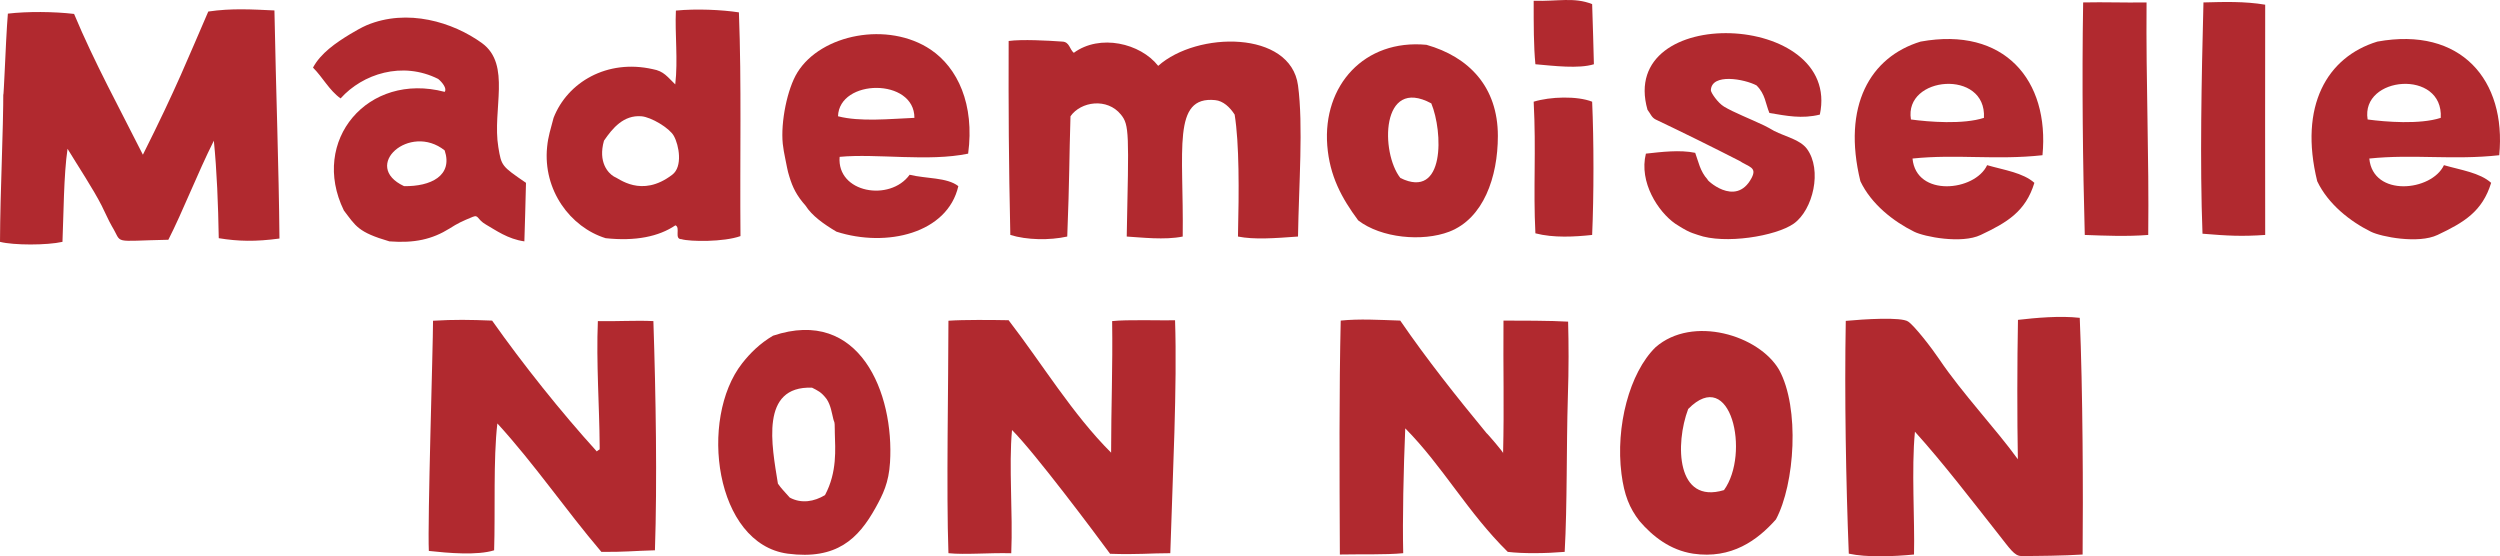 <?xml version="1.0" encoding="utf-8"?>
<!-- Generator: Adobe Illustrator 27.4.1, SVG Export Plug-In . SVG Version: 6.00 Build 0)  -->
<svg version="1.1" id="レイヤー_1" xmlns="http://www.w3.org/2000/svg" xmlns:xlink="http://www.w3.org/1999/xlink" x="0px"
	 y="0px" viewBox="0 0 499.831 111.224" style="enable-background:new 0 0 499.831 111.224;" xml:space="preserve">
<style type="text/css">
	.st0{fill-rule:evenodd;clip-rule:evenodd;fill:#B1292F;}
</style>
<g>
	<g>
		<path class="st0" d="M318.322,0.821c0.177,4.77,0.241,8.402,0.348,12.024
			c-3.047,0.943-8.034,0.319-11.695,0c-0.353-3.641-0.344-7.906-0.344-12.686
			C311.501,0.296,314.686-0.612,318.322,0.821z"/>
		<path class="st0" d="M452.886,0.939c0,13.948-0.044,33.034,0,46.034
			c-4.716,0.319-7.415,0.177-12.535-0.246
			c-0.539-14.114-0.196-31.095,0.192-46.24
			C444.607,0.379,448.764,0.242,452.886,0.939z"/>
		<path class="st0" d="M429.167,0.487c-0.132,16.338,0.516,30.536,0.334,46.486
			c-4.289,0.334-8.627,0.152-12.687,0c-0.378-13.634-0.593-30.54-0.324-46.486
			C420.937,0.389,424.348,0.56,429.167,0.487z"/>
		<path class="st0" d="M54.868,2.088c0.314,16.475,0.873,31.09,1.006,45.602
			c-4.785,0.648-8.26,0.57-12.137-0.069c-0.118-6.832-0.378-13.408-0.981-19.493
			c-3.328,6.649-6.199,14.12-9.095,19.807c-11.572,0.225-9.054,0.952-11.302-2.724
			c-0.657-1.129-1.315-2.694-2.032-4.098c-1.659-3.283-4.844-8.093-6.822-11.366
			c-0.775,5.192-0.79,13.447-1.015,18.605c-3.087,0.702-9.761,0.702-12.49,0
			c0.044-10.522,0.668-21.417,0.668-30.967C0.614,23.872,1.1,8.256,1.575,2.725
			c3.887-0.456,9.212-0.417,13.236,0.059c4.058,9.712,9.167,19.012,13.757,28.15
			c6.802-13.565,8.99-19.243,13.073-28.627C46.319,1.611,50.505,1.891,54.868,2.088
			z"/>
		<path class="st0" d="M147.731,2.475c0.55,14.419,0.177,28.715,0.314,44.729
			c-3.347,1.202-10.085,1.124-11.798,0.618c-1.526,0.005-0.132-2.365-1.212-2.772
			c-3.322,2.258-8.019,3.21-13.948,2.571c-7.072-2.193-12.559-9.623-11.705-18.203
			c0.216-2.237,0.702-3.534,1.295-5.855c2.783-7.14,10.724-11.793,19.823-9.737
			c2.257,0.403,2.925,1.546,4.505,3.052c0.569-4.937-0.088-10.065,0.128-14.762
			C139.217,1.719,144.291,1.945,147.731,2.475z M134.398,34.939
			c2.139-1.6,1.364-5.914,0.324-7.764c-0.839-1.55-4.52-3.774-6.497-3.931
			c-3.529-0.27-5.733,2.336-7.47,4.884c-1.221,4.303,0.839,6.473,1.954,7.146
			C123.654,35.587,128.199,39.671,134.398,34.939z"/>
		<path class="st0" d="M105.162,36.554c-0.118,4.524-0.196,7.936-0.324,11.705
			c-3.328-0.466-5.746-2.253-7.71-3.377c-1.762-1.011-1.414-2.017-2.611-1.526
			c-2.14,0.878-2.984,1.276-4.633,2.33c-3.465,2.155-6.988,2.96-12.029,2.573
			c-6.306-1.846-6.704-3.043-9.103-6.174
			c-6.832-13.957,4.794-27.758,20.151-23.719c0.515-0.653-0.486-1.924-1.296-2.581
			c-7.16-3.602-15.105-1.026-19.513,3.892c-2.277-1.62-3.563-4.216-5.516-6.159
			c1.521-2.856,4.554-4.957,7.44-6.704c1.036-0.618,2.243-1.315,3.283-1.767
			c8.137-3.411,17.25-0.643,23.081,3.588c5.865,4.294,2.007,13.319,3.249,20.783
			C100.259,33.192,100.259,33.192,105.162,36.554z M80.78,37.216
			c5.335,0.088,9.816-2.081,8.123-7.146C81.949,24.515,72.143,33.177,80.78,37.216
			z"/>
		<path class="st0" d="M193.564,30.718c-7.921,1.654-18.276-0.064-25.697,0.643
			c-0.579,7.229,10.076,9.021,13.997,3.578c3.234,0.805,7.504,0.506,9.737,2.277
			c-2.15,9.413-14.316,12.343-24.367,9.104c-2.552-1.516-4.902-3.185-6.178-5.207
			c-1.772-1.993-2.572-3.602-3.249-5.84c-0.368-1.128-0.52-2.189-0.81-3.558
			c-0.196-0.874-0.412-2.15-0.496-2.955c-0.442-4.329,0.893-11.008,2.925-14.276
			c4.741-7.671,18.139-10.281,26.649-4.564
			C191.449,13.546,194.884,20.83,193.564,30.718z M167.544,23.244
			c4.407,1.149,10.345,0.526,15.277,0.319
			C182.846,15.554,167.794,15.711,167.544,23.244z"/>
		<path class="st0" d="M363.846,22.911c-3.597,0.888-6.645,0.25-10.085-0.324
			c-0.8-1.904-0.8-3.764-2.582-5.516c-2.385-1.262-8.996-2.503-9.123,0.976
			c0,0.461,1.359,2.493,2.625,3.264c1.953,1.178,5.212,2.434,8.044,3.784
			c0.633,0.309,1.335,0.702,1.998,1.089c2.243,1.143,5.129,1.708,6.532,3.563
			c3.116,4.225,1.237,12.2-2.616,14.958c-3.583,2.532-13.864,4.191-19.165,2.267
			c-0.722-0.246-1.35-0.412-2.233-0.873c-1.049-0.545-2.022-1.212-2.33-1.394
			c-3.372-2.356-7.268-8.27-5.845-13.987c3.102-0.343,6.802-0.8,9.859-0.162
			c0.623,1.659,0.961,3.706,2.493,5.354c-0.574-0.28,5.56,5.772,8.78-0.324
			c1.143-2.174-0.53-2.174-2.464-3.445c-5.604-2.866-11.292-5.668-16.725-8.255
			c-0.81-0.407-1.001-1.134-1.62-1.933
			C323.289,0.541,368.258,2.22,363.846,22.911z"/>
		<path class="st0" d="M499.681,31.033c-9.202,1.016-17.167-0.255-25.981,0.663
			c0.736,7.793,12.475,6.556,14.924,1.325c3.357,0.972,7.19,1.502,9.437,3.534
			c-1.752,5.732-5.432,7.921-10.723,10.419c-3.823,1.821-11.272,0.373-13.324-0.653
			c-4.166-2.061-8.559-5.526-10.728-10.09
			c-3.695-15.077,1.972-24.843,12.024-27.915
			C492.035,5.268,501.129,16.02,499.681,31.033z M473.366,23.887
			c3.553,0.481,10.434,1.036,14.619-0.324
			C488.55,13.767,471.943,15.161,473.366,23.887z"/>
		<path class="st0" d="M214.687,10.563c5.212-3.832,13.31-1.928,16.873,2.606
			c7.784-6.939,26.462-7.121,27.954,3.902c1.079,7.936,0.162,20.043,0,30.222
			c-4.741,0.348-8.78,0.643-12.004,0c0.216-9.291,0.27-18.561-0.663-24.381
			c-0.956-1.492-2.297-2.739-3.896-2.896c-8.657-0.863-6.262,9.904-6.488,27.277
			c-3.597,0.741-8.333,0.167-11.194,0c0.427-20.715,0.54-22.286-1.158-24.381
			c-2.744-3.401-8.009-2.641-10.085,0.333c-0.27,8.564-0.181,12.201-0.648,24.048
			c-3.593,0.785-8.019,0.707-11.381-0.319
			c-0.324-14.831-0.373-25.157-0.334-38.78c2.67-0.364,7.799-0.089,10.743,0.122
			C213.843,8.384,213.843,9.871,214.687,10.563z"/>
		<path class="st0" d="M285.191,8.958c8.515,2.419,14.281,8.431,14.281,18.217
			c0,8.249-2.881,16.5-9.718,19.145c-5.354,2.052-13.614,1.286-18.212-2.262
			c-3.318-4.476-5.703-8.883-6.179-14.969C264.436,17.07,272.774,7.8,285.191,8.958
			z M279.984,35.587c8.986,4.417,8.51-9.295,6.179-14.92
			C276.053,15.21,275.989,30.567,279.984,35.587z"/>
		<path class="st0" d="M318.322,20.334c0.348,7.808,0.348,18.747,0,26.639
			c-3.44,0.373-7.739,0.623-11.346-0.324c-0.452-9.049,0.172-16.436-0.344-26.315
			C309.945,19.313,315.334,19.151,318.322,20.334z"/>
		<path class="st0" d="M313.517,64.307c0.118,4.398,0.143,9.349-0.053,15.151
			c-0.299,9.884-0.108,21.51-0.633,30.879c-3.803,0.32-8.382,0.368-11.381,0
			c-8.043-7.921-12.981-17.108-20.494-24.696
			c-0.344,8.171-0.569,18.331-0.407,24.961c-3.435,0.344-8.888,0.177-12.667,0.265
			c-0.078-16.681-0.152-32.876,0.172-46.77c3.759-0.382,7.611-0.142,11.901,0
			c5.375,7.833,11.293,15.268,17.285,22.541c-0.089-0.216,3.646,4.108,3.278,4
			c0.23-9.516,0-16.677,0.079-26.541C303.296,64.095,310.269,64.095,313.517,64.307z"
			/>
		<path class="st0" d="M130.633,64.199c0.486,14.659,0.775,32.067,0.309,45.823
			c-4.196,0.113-6.336,0.368-10.708,0.314c-7.126-8.362-13.398-17.599-20.794-25.677
			c-0.834,7.018-0.403,17.756-0.648,25.363c-3.327,1.055-9.177,0.555-13.054,0.127
			c-0.28-5.786,0.839-40.827,0.839-46.024c4.201-0.255,7.484-0.201,11.813-0.025
			c6.179,8.756,13.8,18.306,20.926,26.153c0.648-0.618,0.584,0.045,0.574-1.222
			c-0.044-7.582-0.702-16.544-0.358-24.833
			C123.159,64.287,127.143,64.022,130.633,64.199z"/>
		<path class="st0" d="M201.652,64.022c6.782,8.804,12.711,18.708,20.495,26.482
			c0-8.996,0.344-17.079,0.206-26.305c2.915-0.329,9.737-0.103,12.579-0.162
			c0.441,13.246-0.477,31.036-0.952,46.564c-4.083,0-6.586,0.31-12.039,0.118
			c-3.003-4.103-15.125-20.284-19.606-24.745
			c-0.672,7.205,0.192,16.559-0.152,24.637c-4.491-0.118-9.221,0.334-12.559-0.01
			c-0.442-12.318,0-34.28,0-46.476C192.573,63.904,198.447,63.963,201.652,64.022z"/>
		<path class="st0" d="M415.809,63.546c0.618,14.374,0.692,35.536,0.574,47.32
			c-3.608,0.24-9.266,0.309-12.289,0.299c-1.349-0.015-2.277-1.497-4.564-4.392
			c-5.119-6.483-11.003-14.188-16.672-20.46
			c-0.726,7.49-0.01,17.658-0.186,24.553c-4.093,0.398-9.432,0.613-13.039-0.172
			c-0.565-14.218-0.874-31.492-0.604-46.54c3.656-0.348,11.097-0.805,12.456,0.127
			c1.251,0.805,4.785,5.369,6.233,7.539c4.589,6.812,11.4,14.016,15.719,20.004
			c-0.152-8.103-0.142-19.449,0.02-27.871
			C406.965,63.546,411.893,63.094,415.809,63.546z"/>
		<path class="st0" d="M355.714,73.96c4.147,7.593,3.14,22.801-0.648,29.888
			c-3.661,4.127-8.844,7.98-16.564,6.846c-4.589-0.711-8.064-3.441-10.723-6.532
			c-2.007-2.61-3.042-5.163-3.592-9.413c-1.207-9.467,1.585-20.214,6.822-25.334
			C338.395,62.981,351.695,67.006,355.714,73.96z M344.682,97.988
			c5.266-7.298,1.414-24.941-7.161-16.215
			C334.896,88.737,335.112,100.879,344.682,97.988z"/>
		<path class="st0" d="M154.548,67.119c17.339-5.811,24.268,11.528,23.395,25.353
			c-0.25,4.049-1.404,6.37-2.916,9.094c-3.42,6.135-7.739,10.414-17.545,9.128
			c-14.556-1.968-17.805-26.939-9.104-38.049
			C149.989,70.593,151.903,68.685,154.548,67.119z M166.911,86.637
			c-0.025-0.633,0-1.158-0.034-1.772c-0.02-0.618-0.186-0.628-0.29-1.173
			c-0.27-1.06-0.476-2.65-1.31-3.901c-1.099-1.453-1.781-1.688-2.925-2.282
			c-10.449-0.383-8.044,11.553-6.822,19.184c0.785,1.119,1.036,1.266,2.365,2.787
			c2.361,1.276,4.922,0.791,7.048-0.491
			C167.416,94.376,166.984,89.719,166.911,86.637z"/>
		<path class="st0" d="M408.359,31.033c-9.221,1.016-17.167-0.255-25.986,0.663
			c0.731,7.793,12.481,6.556,14.919,1.325c3.357,0.972,7.18,1.502,9.447,3.534
			c-1.747,5.732-5.443,7.921-10.733,10.419c-3.799,1.821-11.268,0.373-13.31-0.653
			c-4.166-2.061-8.583-5.526-10.743-10.09
			c-3.681-15.077,1.963-24.843,12.038-27.915
			C400.703,5.268,409.797,16.02,408.359,31.033z M382.059,23.887
			c3.529,0.481,10.419,1.036,14.595-0.324
			C397.209,13.767,380.611,15.161,382.059,23.887z"/>
	</g>
</g>
</svg>
